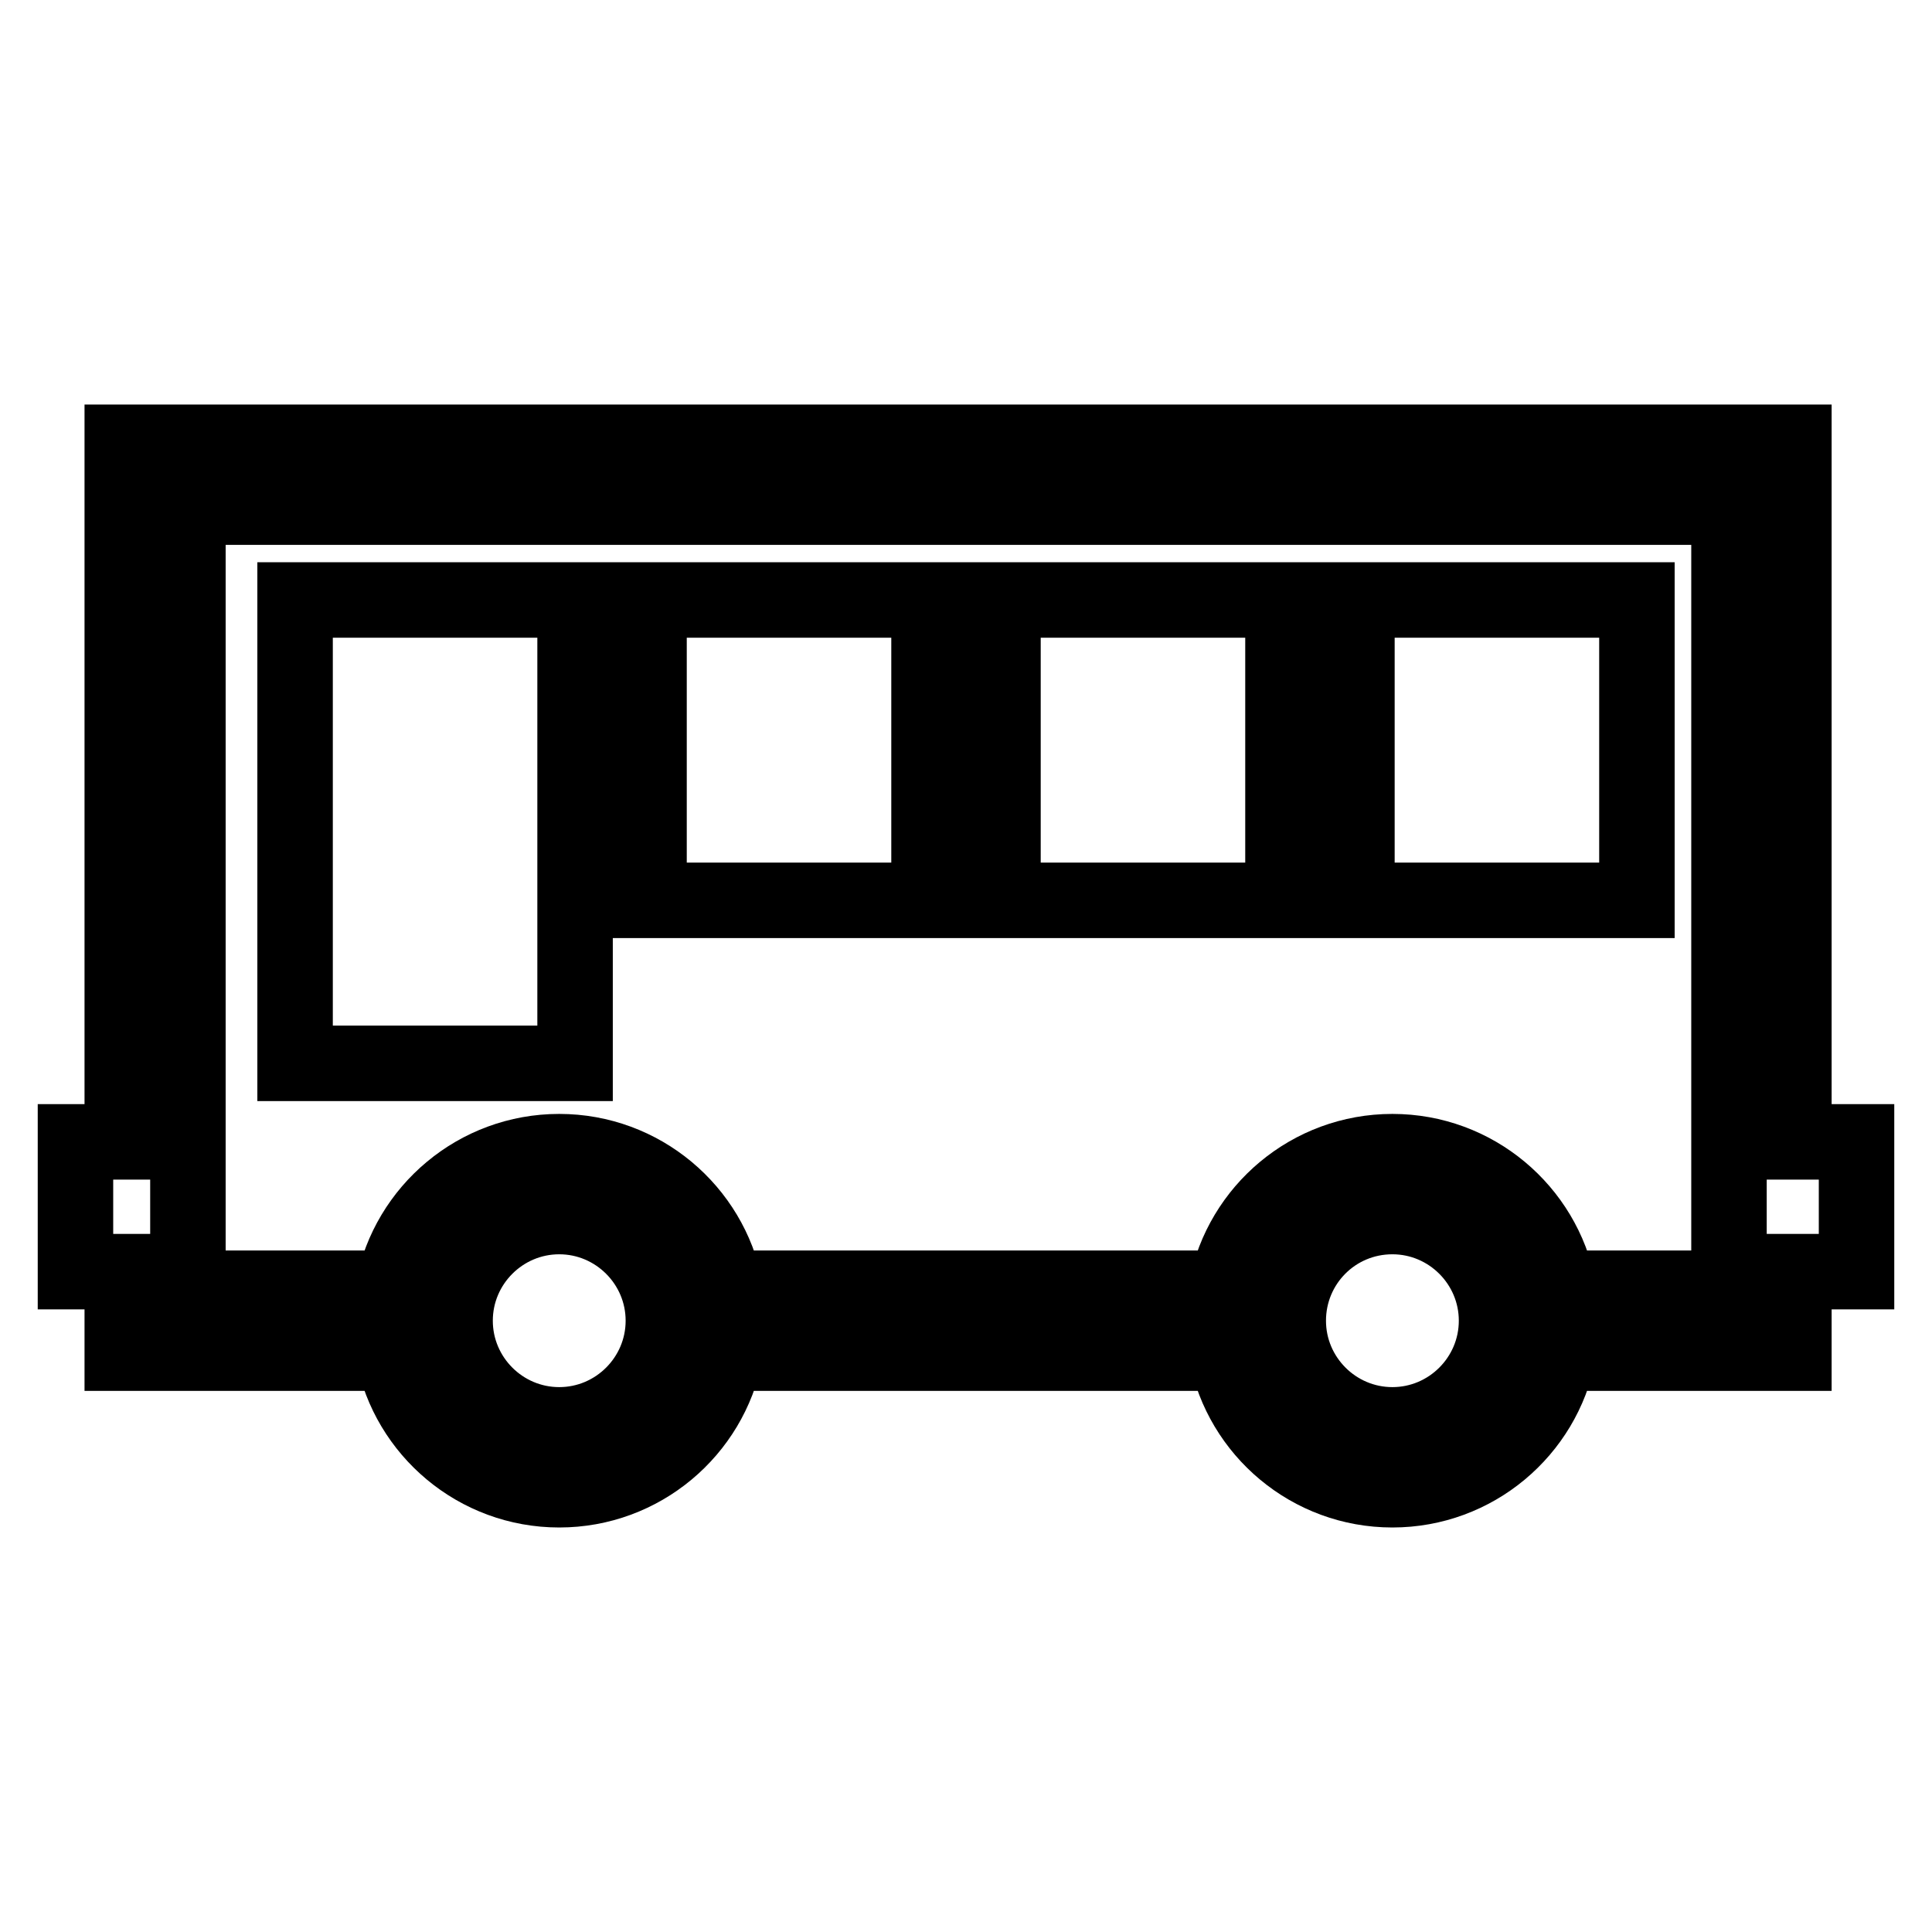 <?xml version="1.0" encoding="utf-8"?>
<!-- Svg Vector Icons : http://www.onlinewebfonts.com/icon -->
<!DOCTYPE svg PUBLIC "-//W3C//DTD SVG 1.1//EN" "http://www.w3.org/Graphics/SVG/1.1/DTD/svg11.dtd">
<svg version="1.1" xmlns="http://www.w3.org/2000/svg" xmlns:xlink="http://www.w3.org/1999/xlink" x="0px" y="0px" viewBox="0 0 256 256" enable-background="new 0 0 256 256" xml:space="preserve">
<g><g><path stroke-width="10" fill-opacity="0" stroke="#000000"  d="M76.2,140.9H39.1V79.5h37.1V140.9z M123.1,79.5H86v39.8h37.1V79.5z M246,151.3v17.2h-8.3v10.8h-31.2c-2,10.3-11.1,18.1-22,18.1c-10.9,0-20-7.8-22-18.1H96.1c-2,10.3-11.1,18.1-22,18.1s-20-7.8-22-18.1H16.2v-10.8H10v-17.2h6.2V58.6h221.5v92.7H246L246,151.3z M87.9,175c0-7.6-6.2-13.8-13.8-13.8c-7.6,0-13.8,6.2-13.8,13.8c0,7.6,6.2,13.8,13.8,13.8C81.7,188.8,87.9,182.6,87.9,175z M198.3,175c0-7.6-6.2-13.8-13.8-13.8c-7.7,0-13.8,6.2-13.8,13.8c0,7.6,6.2,13.8,13.8,13.8S198.3,182.6,198.3,175z M229.1,67.2H24.9v103.5h27.2c2-10.3,11.1-18.1,22-18.1c10.9,0,20,7.8,22,18.1h66.4c2-10.3,11.1-18.1,22-18.1s20,7.8,22,18.1h22.6V67.2L229.1,67.2z M170,79.5h-37.1v39.8H170V79.5z M216.9,79.5h-37.1v39.8h37.1V79.5z"/></g></g>
</svg>